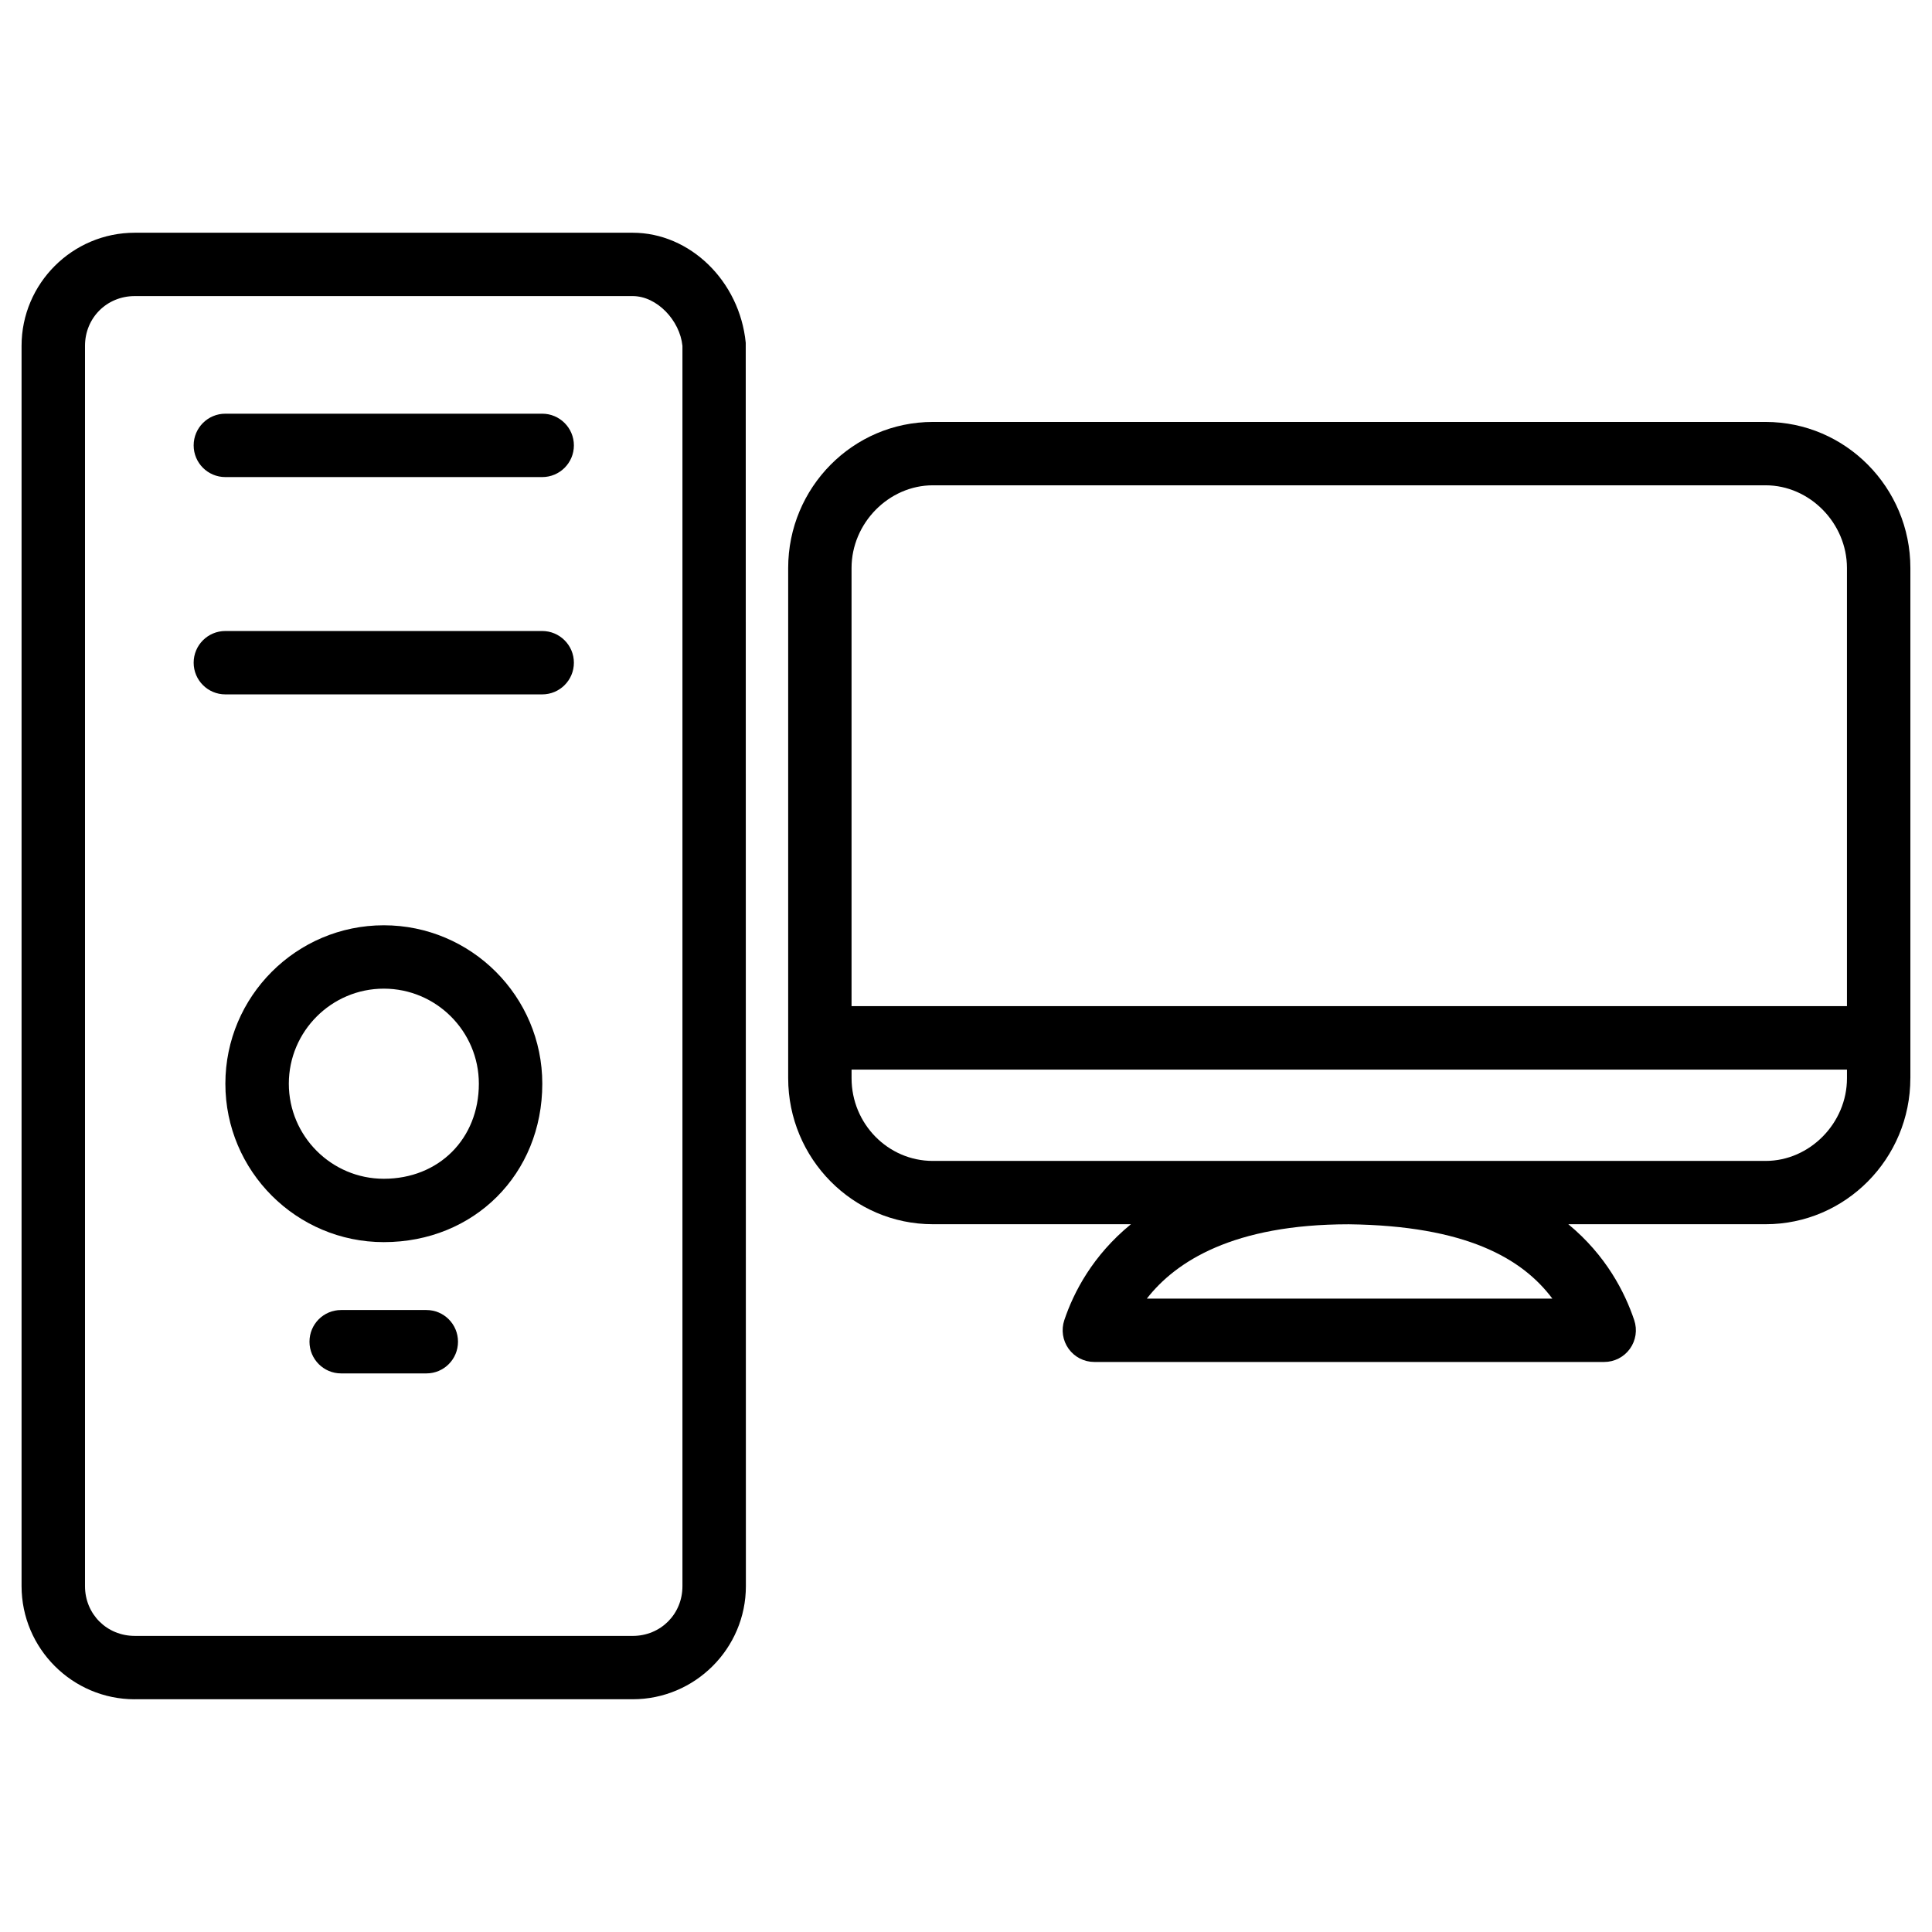 <?xml version="1.0" encoding="UTF-8"?>
<!-- Uploaded to: SVG Repo, www.svgrepo.com, Generator: SVG Repo Mixer Tools -->
<svg fill="#000000" width="800px" height="800px" version="1.1" viewBox="144 144 512 512" xmlns="http://www.w3.org/2000/svg">
 <g>
  <path d="m257 491.17h-22.609c-4.641 0-8.375 3.758-8.375 8.398s3.758 8.398 8.375 8.398h22.609c4.641 0 8.375-3.758 8.375-8.398s-3.734-8.398-8.375-8.398z"/>
  <path d="m203.72 328.02h83.969c4.641 0 8.398-3.758 8.398-8.398 0-4.641-3.777-8.398-8.398-8.398h-83.969c-4.641 0-8.398 3.758-8.398 8.398 0 4.641 3.758 8.398 8.398 8.398z"/>
  <path d="m203.72 270.43h83.969c4.641 0 8.398-3.758 8.398-8.398s-3.777-8.398-8.398-8.398h-83.969c-4.641 0-8.398 3.758-8.398 8.398 0 4.644 3.758 8.398 8.398 8.398z"/>
  <path d="m245.71 389.21c-23.152 0-41.984 18.828-41.984 41.984 0 23.152 18.828 41.984 41.984 41.984 23.953 0 42.004-18.055 42.004-41.984 0-23.152-18.852-41.984-42.004-41.984zm0 67.176c-13.875 0-25.168-11.316-25.168-25.191s11.293-25.191 25.168-25.191c13.898 0 25.191 11.316 25.191 25.191 0 14.59-10.602 25.191-25.191 25.191z"/>
  <path d="m179.71 594.32h131.96c16.52 0 29.996-13.457 29.996-29.977l-0.039-329.51c-1.617-16.352-14.781-29.156-29.957-29.156h-131.96c-16.52 0-29.996 13.457-29.996 29.977v328.7c0.02 16.52 13.477 29.973 29.996 29.973zm-13.184-358.67c0-7.41 5.773-13.184 13.184-13.184h131.96c6.422 0 12.492 6.422 13.184 13.184v328.7c0 7.41-5.773 13.184-13.184 13.184l-131.96-0.004c-7.41 0-13.184-5.793-13.184-13.184z"/>
  <path d="m650.27 429.72v-135.19c0-21.348-17.215-38.711-38.352-38.711h-220.71c-21.141 0-38.332 17.359-38.332 38.711v135.19c0 21.348 17.191 38.711 38.332 38.711h52.5c-10.117 8.27-15.176 18.012-17.656 25.422-0.859 2.562-0.441 5.375 1.133 7.578 1.574 2.203 4.113 3.504 6.824 3.504h135.12c2.707 0 5.246-1.301 6.824-3.504 1.574-2.203 1.996-5.016 1.133-7.578-2.5-7.43-7.473-17.172-17.465-25.422h52.312c21.117 0 38.332-17.363 38.332-38.711zm-259.06-157.11h220.71c11.691 0 21.539 10.055 21.539 21.914v116.11l-263.79 0.004v-116.11c0-11.883 9.867-21.918 21.539-21.918zm56.719 215.53c7.641-9.824 22.922-19.691 53.508-19.691 31.047 0.379 45.953 9.027 53.949 19.691zm163.99-36.484h-220.73c-11.859 0-21.516-9.844-21.516-21.914v-2.289h263.79v2.289c0.023 11.859-9.844 21.914-21.535 21.914z"/>
 </g>
</svg>